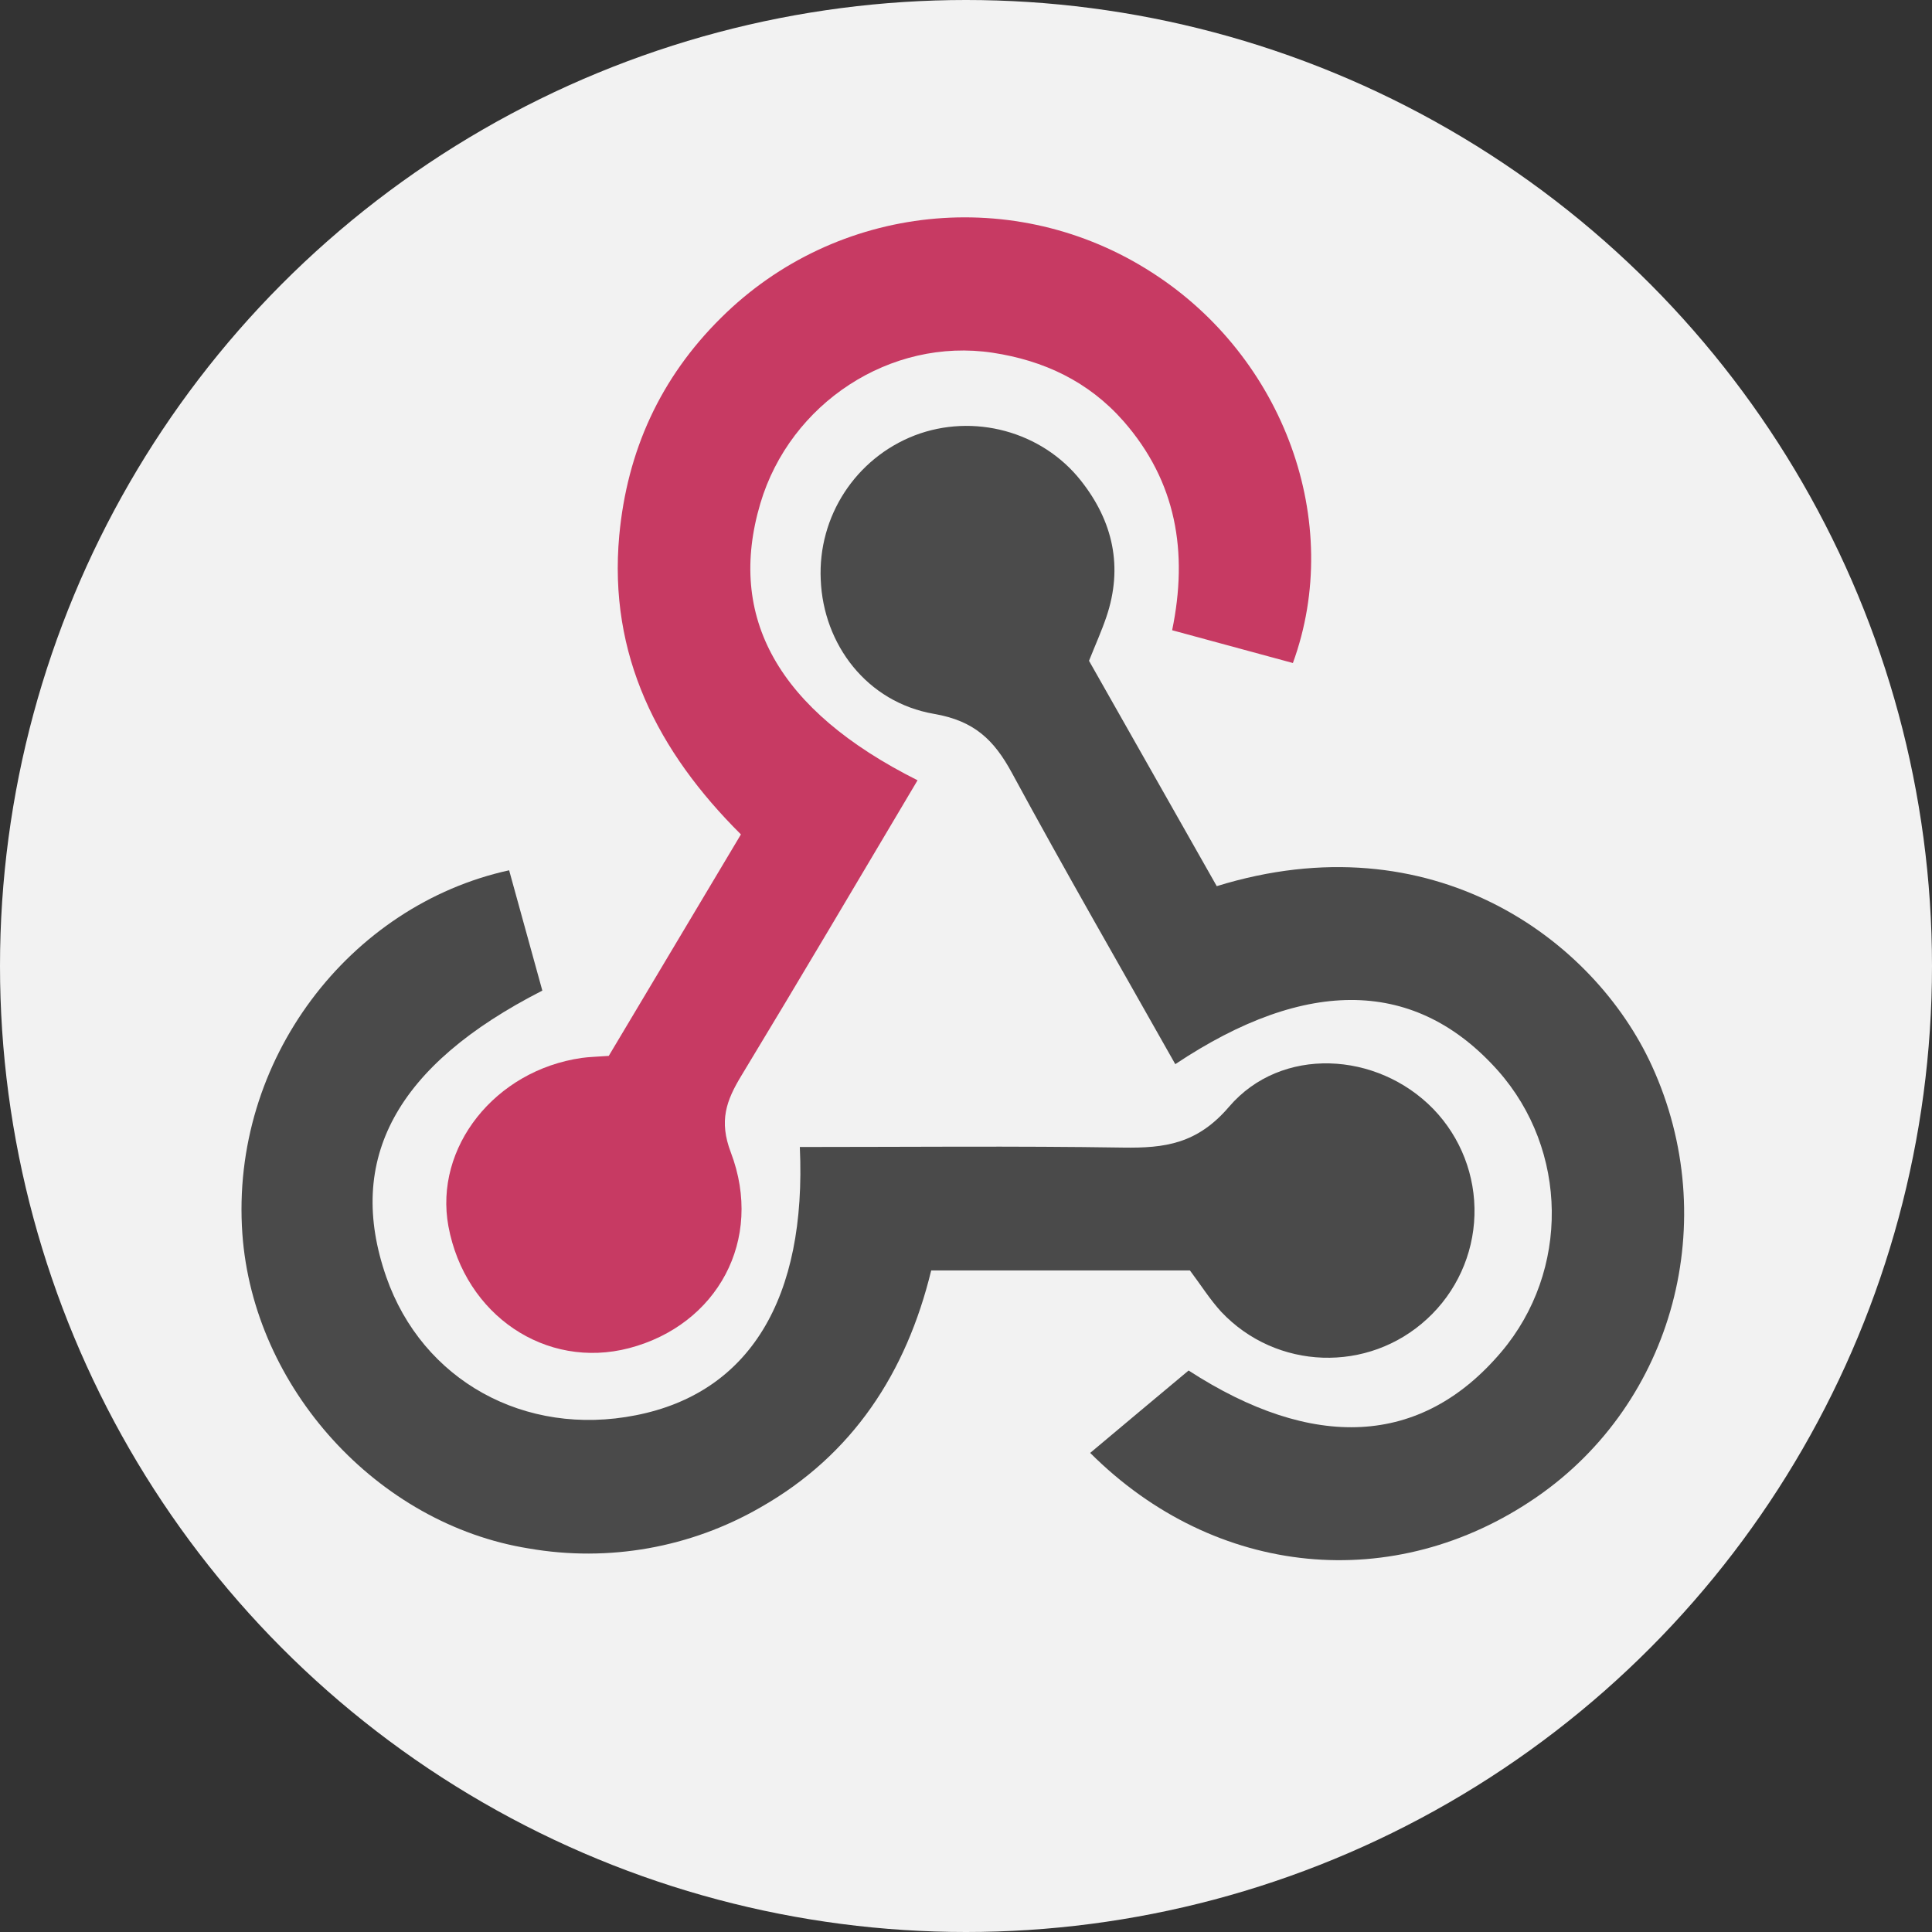 <?xml version="1.0" encoding="UTF-8"?>
<svg xmlns="http://www.w3.org/2000/svg" xmlns:xlink="http://www.w3.org/1999/xlink" width="80px" height="80px" viewBox="0 0 80 80" version="1.1">
    <rect x="0" y="0" width="80" height="80" fill="#333333" stroke="none"/>
    <title>Artboard</title>
    <g id="Artboard" stroke="none" stroke-width="1" fill="none" fill-rule="evenodd">
        <circle id="Oval" fill="#F2F2F2" cx="40" cy="40" r="40"/>
        <g id="Group" transform="translate(10, 9)" fill-rule="nonzero">
            <g id="Path">
                <path d="M27.999,23.301 C25.513,27.486 23.133,31.523 20.698,35.542 C20.073,36.574 19.763,37.412 20.263,38.722 C21.638,42.343 19.698,45.866 16.05,46.824 C12.605,47.722 9.254,45.463 8.568,41.778 C7.967,38.514 10.494,35.319 14.092,34.806 C14.392,34.764 14.703,34.759 15.207,34.722 L20.68,25.551 C17.235,22.125 15.189,18.13 15.642,13.176 C15.967,9.671 17.342,6.648 19.855,4.162 C24.628,-0.582 32.06,-1.361 37.712,2.292 C43.166,5.792 45.666,12.616 43.536,18.454 L38.536,17.097 C39.203,13.856 38.712,10.94 36.522,8.44 C35.073,6.792 33.217,5.926 31.105,5.606 C26.874,4.968 22.721,7.69 21.485,11.843 C20.087,16.556 22.207,20.407 27.994,23.31 L27.999,23.301 Z" fill="#C73A63"/>
                <path d="M35.096,18.366 L40.383,27.694 C49.286,24.94 55.999,29.87 58.406,35.144 C61.318,41.519 59.332,49.065 53.615,53 C47.749,57.037 40.337,56.347 35.142,51.162 C36.462,50.051 37.795,48.94 39.217,47.75 C44.346,51.074 48.837,50.917 52.166,46.981 C55.008,43.625 54.943,38.62 52.027,35.333 C48.647,31.537 44.129,31.421 38.666,35.065 C36.397,31.042 34.096,27.056 31.902,23.005 C31.161,21.639 30.346,20.847 28.675,20.56 C25.892,20.079 24.092,17.685 23.985,15.005 C23.862,12.382 25.43,9.975 27.879,9.028 C30.3,8.102 33.133,8.847 34.758,10.903 C36.087,12.583 36.513,14.472 35.814,16.542 C35.619,17.12 35.365,17.681 35.092,18.366 L35.096,18.366 Z" fill="#4B4B4B"/>
                <path d="M39.277,43.606 L28.559,43.606 C27.531,47.833 25.314,51.245 21.49,53.417 C18.593,55.088 15.202,55.691 11.906,55.12 C5.619,54.116 0.49,48.458 0.036,42.093 C-0.473,34.884 4.48,28.481 11.082,27.037 L12.457,32.019 C6.392,35.111 4.3,39.009 5.994,43.875 C7.49,48.162 11.73,50.514 16.332,49.602 C21.036,48.676 23.406,44.769 23.119,38.495 C27.578,38.495 32.036,38.449 36.499,38.519 C38.235,38.546 39.578,38.366 40.892,36.829 C43.05,34.306 47.027,34.532 49.351,36.921 C50.488,38.098 51.102,39.684 51.054,41.32 C51.006,42.956 50.3,44.503 49.096,45.611 C46.654,47.868 42.85,47.738 40.568,45.319 C40.105,44.815 39.735,44.222 39.272,43.606 L39.277,43.606 Z" fill="#4A4A4A"/>
            </g>
        </g>
    </g>
</svg>